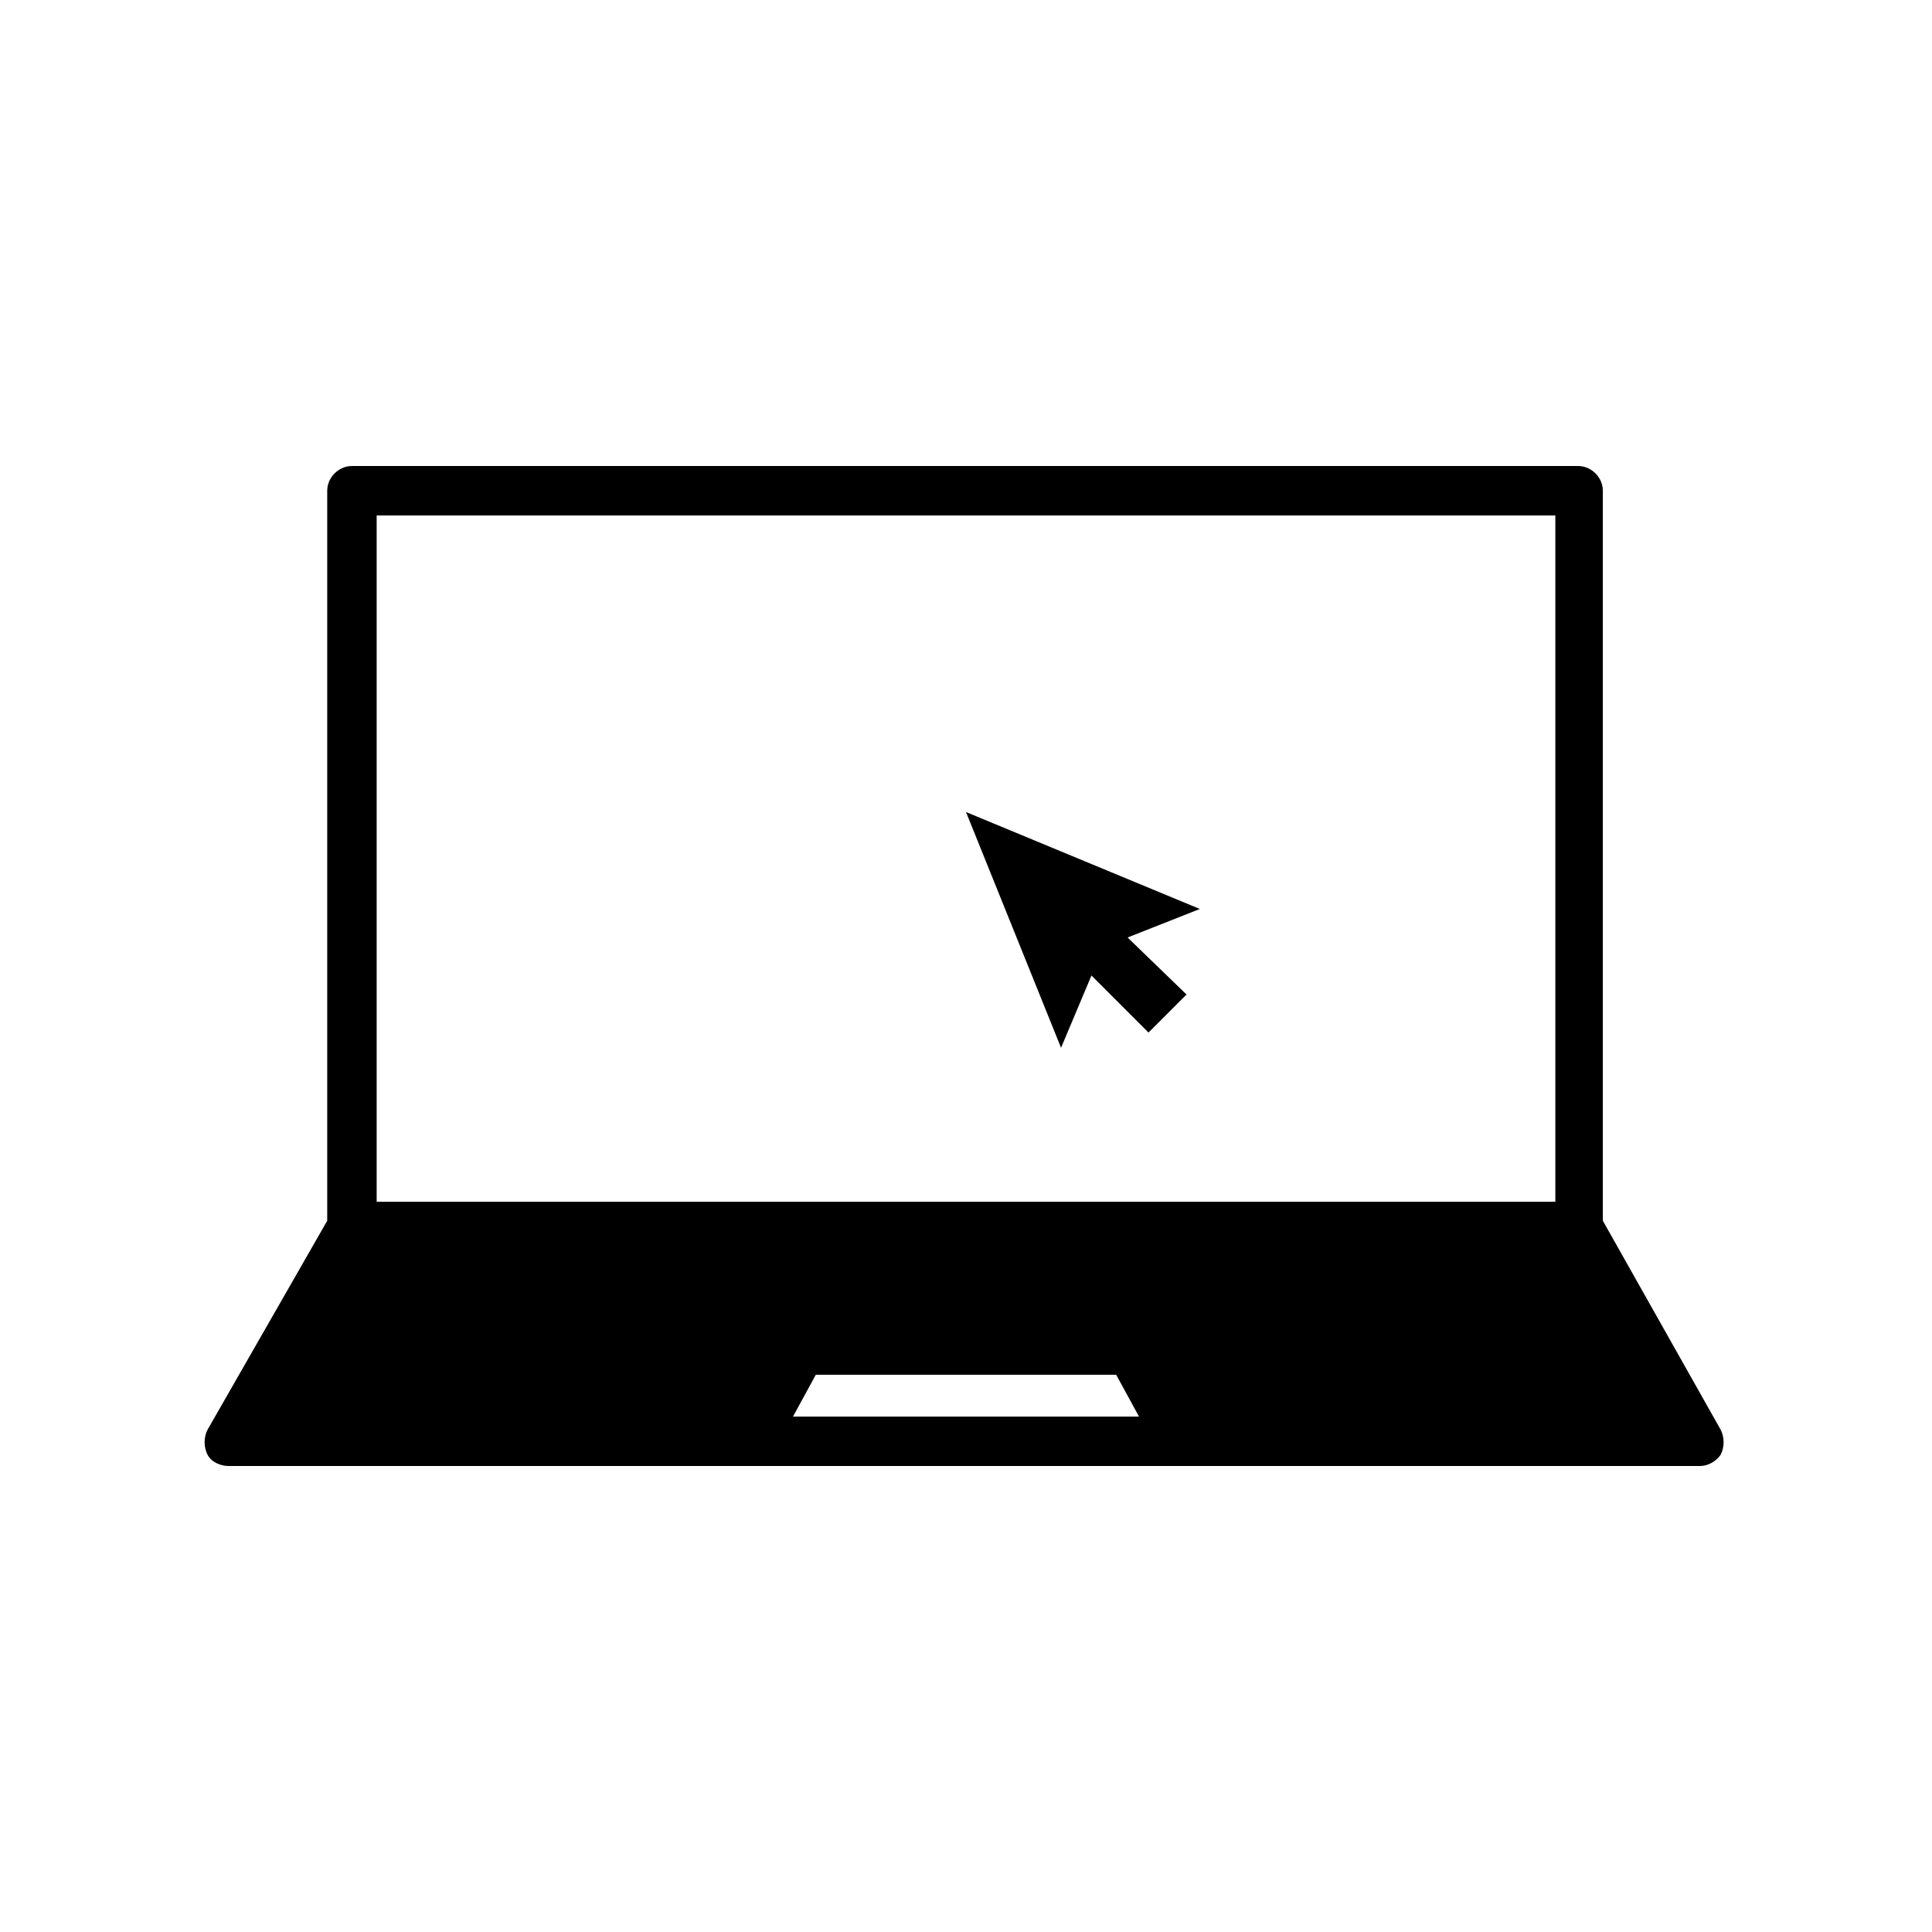 <?xml version="1.0" encoding="UTF-8"?>
<!-- The Best Svg Icon site in the world: iconSvg.co, Visit us! https://iconsvg.co -->
<svg fill="#000000" width="800px" height="800px" version="1.1" viewBox="144 144 512 512" xmlns="http://www.w3.org/2000/svg">
 <g>
  <path d="m433.25 402.52 15.113 15.117 10.078-10.078-15.617-15.113 19.145-7.559-61.969-25.691 25.188 62.473z"/>
  <path d="m568.77 467.51v-193.46c0-3.527-3.023-6.551-6.551-6.551h-324.95c-3.527 0-6.551 3.023-6.551 6.551v193.46l-31.738 55.418c-1.008 2.016-1.008 4.535 0 6.551 1.008 2.016 3.527 3.023 5.543 3.023h389.95c2.519 0 4.535-1.512 5.543-3.023 1.008-2.016 1.008-4.535 0-6.551zm-214.62 51.895 6.047-11.082h79.602l6.047 11.082zm202.03-56.93h-312.36v-181.88h312.36z"/>
 </g>
</svg>